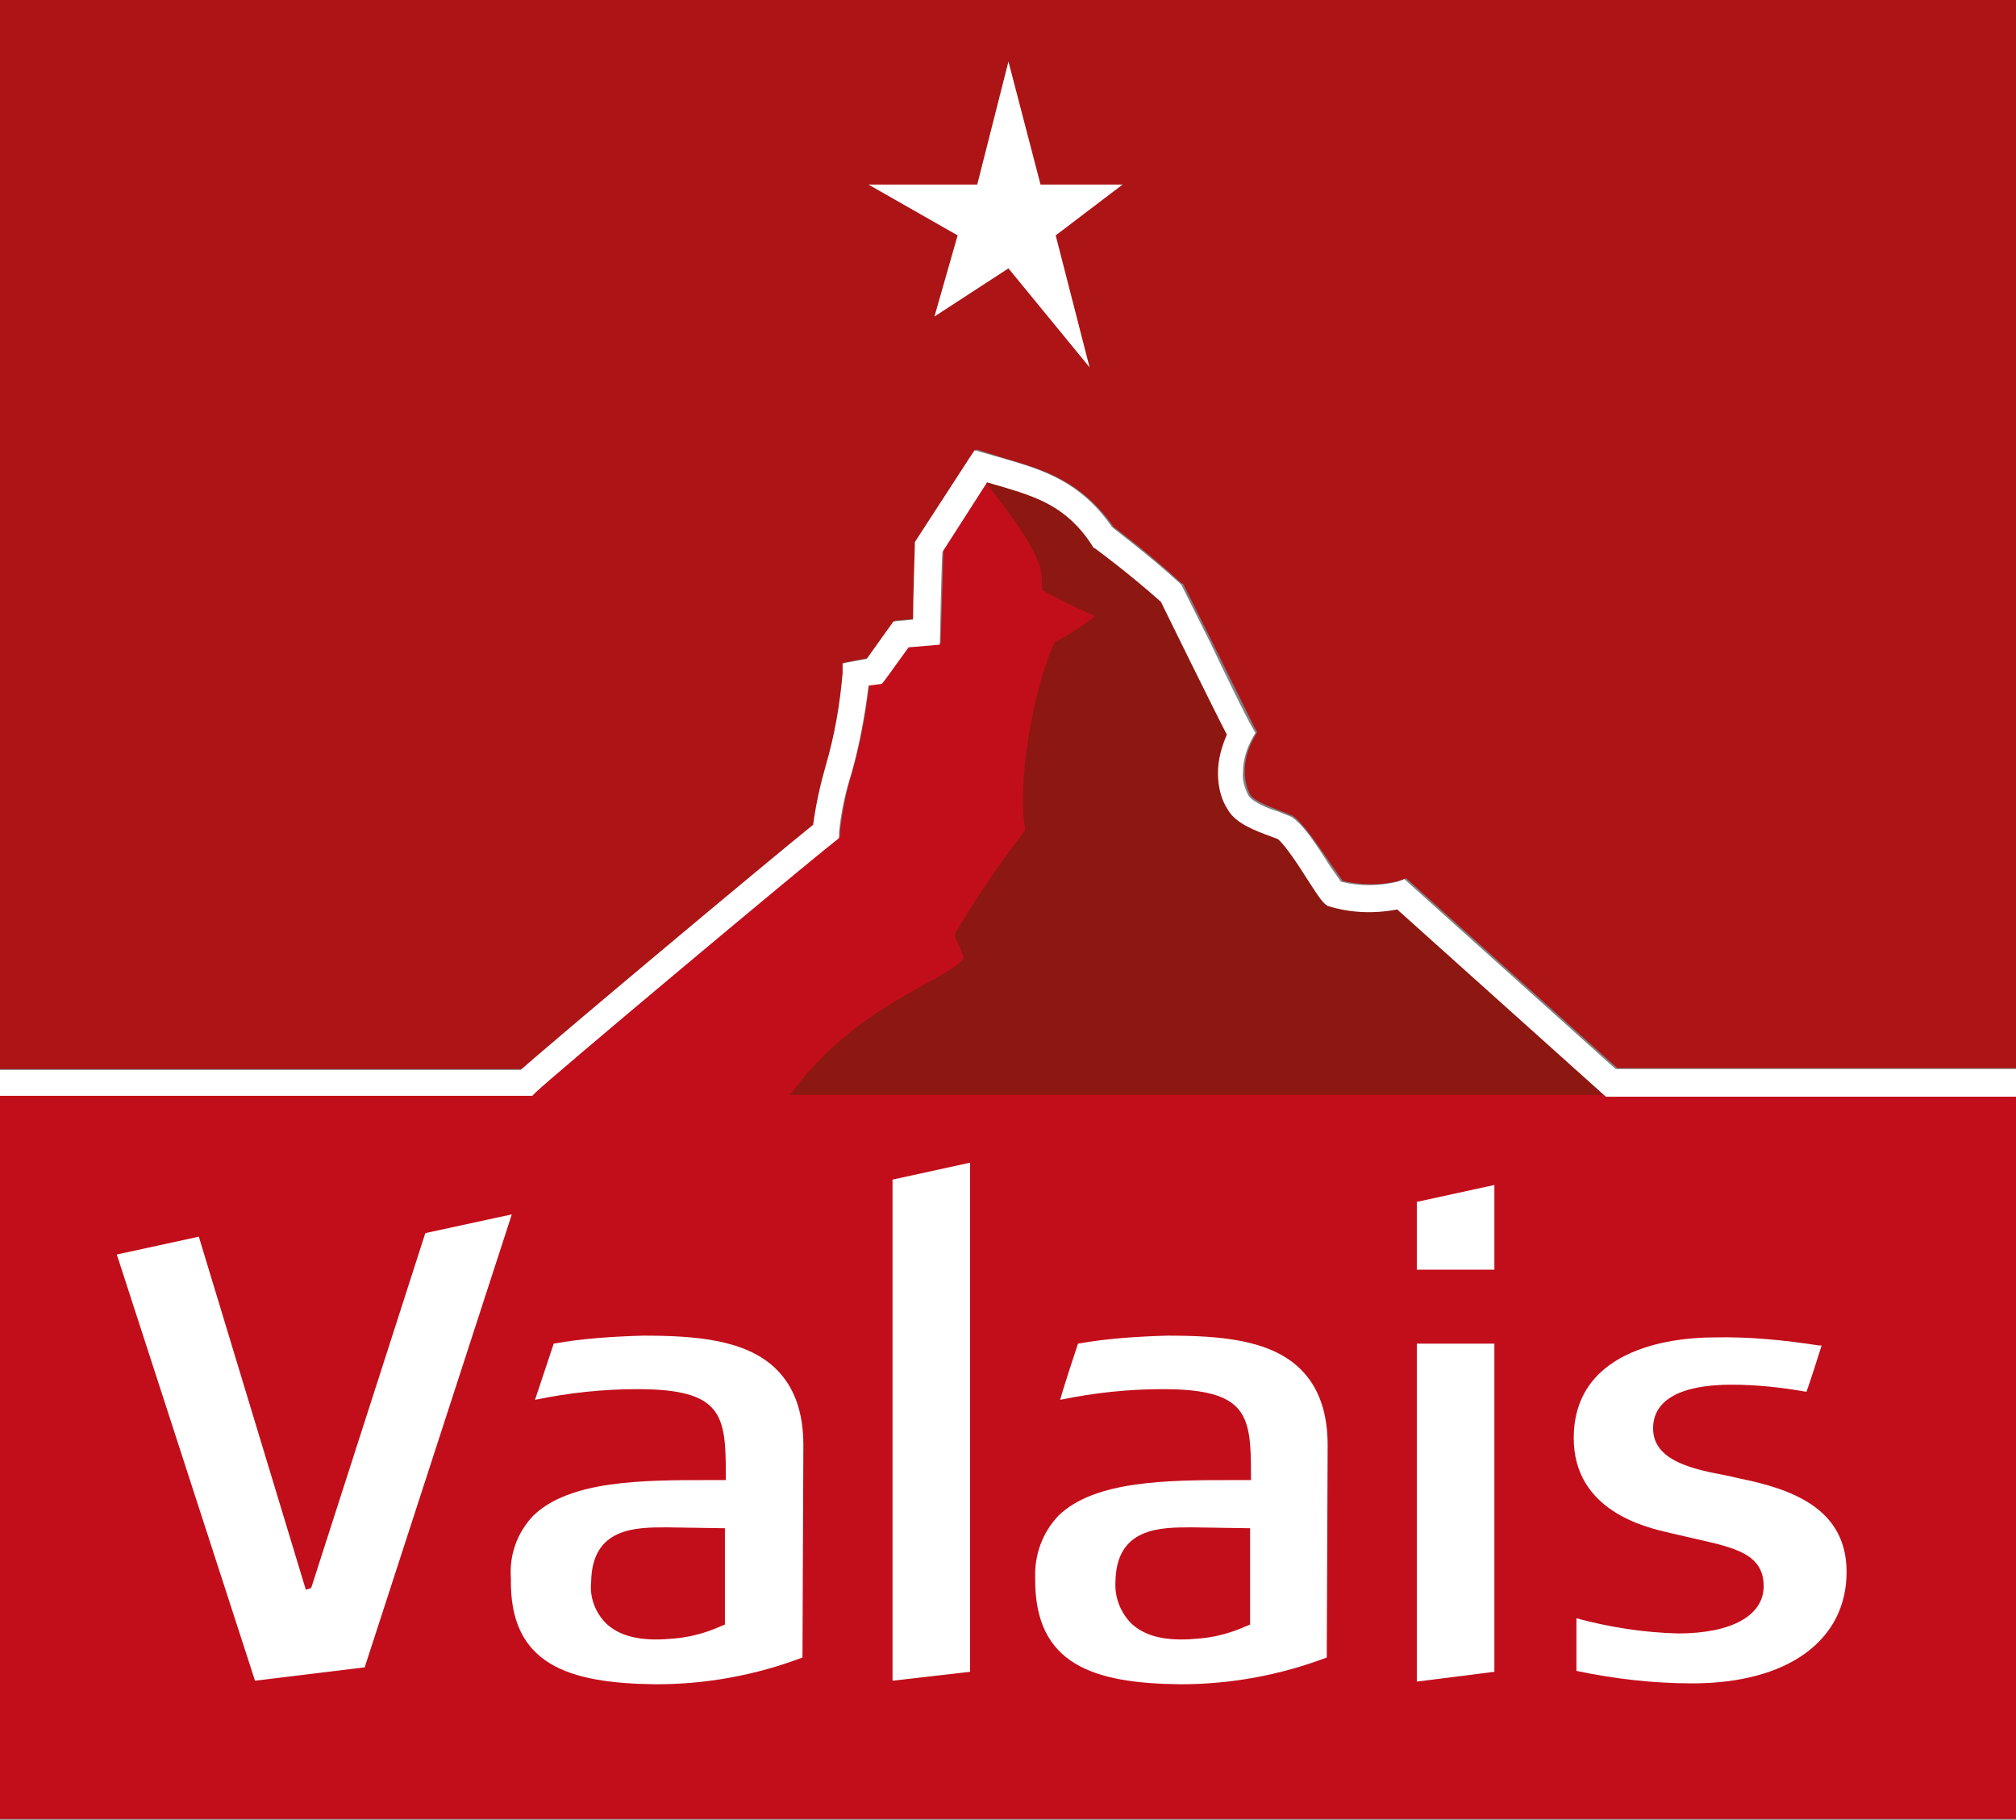<svg xmlns="http://www.w3.org/2000/svg" xmlns:xlink="http://www.w3.org/1999/xlink" id="Ebene_1" x="0px" y="0px" viewBox="0 0 226.1 204.1" style="enable-background:new 0 0 226.1 204.1;" xml:space="preserve">
<rect x="0" y="0" width="226.1" height="204.1" fill="#808080" stroke="none"/>
<style type="text/css">
	.st0{fill:#AC1416;}
	.st1{fill:#C20E1A;}
	.st2{fill:#FFFFFF;}
	.st3{fill:#8D1711;}
</style>
<path class="st0" d="M0,0v119.9h58.6c3.8-3.4,27.7-23.4,32.8-27.5c0.3-2.2,0.7-4.4,1.4-6.6c1-3.4,1.6-6.9,1.9-10.4v-1.1l2.7-0.5  l3-4.2l2.2-0.2c0-1.9,0.2-8.3,0.2-8.3v-0.4l6.1-9.4l0.6-0.9l3.5,1.1c4.1,1.2,8.3,2.5,11.9,7.6c0.8,0.6,4.1,3.1,7.6,6.3l0.2,0.1  l3.3,6.6c1.9,3.8,4,8.1,4.6,9.3l0.4,0.7l-0.4,0.7c-0.6,1.1-1,2.4-1,3.7c0,0.9,0.2,1.8,0.6,2.6c0.5,0.8,2.3,1.4,3.3,1.8l1.5,0.6  c1.2,0.9,2.6,3,4.4,5.6c0,0,1,1.4,1.2,1.7c2.1,0.5,4.2,0.5,6.3,0l0.8-0.3l23.7,21.3h44.9V0H0z"></path>
<path class="st1" d="M156.8,101.8c-2.6,0.5-5.3,0.4-7.8-0.4c-0.5-0.3-0.9-0.8-2.1-2.7c-1-1.6-2.7-4.2-3.5-4.8l-0.8-0.3  c-1.5-0.5-3.8-1.4-4.8-3c-0.7-1.2-1.1-2.7-1.1-4.1c0-1.5,0.4-3,1-4.3c-0.9-1.6-2.6-5.2-4.4-8.8l-3-6.1c-3.7-3.3-7.3-6-7.4-6  l-0.2-0.1l-0.1-0.2c-3-4.4-6.4-5.5-10.4-6.7l-1.4-0.4l-5,7.8c0,0.8-0.3,10.4-0.3,10.4l-3.5,0.3L99.4,76L99,76.5l-1.5,0.2  c-0.4,3.3-1,6.6-1.9,9.8c-0.7,2.2-1.1,4.4-1.4,6.7l0,0.6l-0.5,0.4c-4.7,3.8-31.9,26.6-33.5,28.1l-0.4,0.4H0v81.3h226.1v-81.3h-46  L156.8,101.8z"></path>
<path class="st2" d="M116.7,20.7h9.2l-7.5,5.7l3.8,14.8l-9.1-11.1l-8.3,5.4l2.6-9.1l-10-5.7h12.2l3.5-13.8L116.7,20.7z"></path>
<path class="st3" d="M148.9,101.4c-0.5-0.3-0.9-0.8-2.1-2.7c-1-1.6-2.7-4.2-3.5-4.8l-0.8-0.3c-1.5-0.5-3.8-1.4-4.8-3  c-0.7-1.2-1.1-2.7-1.1-4.1c0-1.5,0.4-3,1-4.3c-0.9-1.6-2.6-5.2-4.4-8.8l-3-6.1c-3.7-3.3-7.3-6-7.4-6l-0.2-0.1l-0.1-0.2  c-3-4.4-6.4-5.5-10.4-6.7l-1.4-0.4c0,0.1-0.1,0.1-0.1,0.2c1.8,2.5,4.6,5.9,5.7,8.6c0.5,1.2,0.5,1.1,0.6,3.5c2.5,1.4,5.9,2.9,5.9,2.9  c-1.4,1.1-2.9,2.1-4.5,2.9c-2.4,5-4.3,16-3.3,21.1c-2.9,3.7-5.5,7.6-7.9,11.6c-0.2,0.3,1.2,2.5,0.9,2.9c-2.5,2.7-12.2,5.3-19.4,15.2  h91.7l-23.4-21C154.2,102.3,151.5,102.2,148.9,101.4z"></path>
<path class="st2" d="M226.1,119.9h-44.9l-23.7-21.3l-0.8,0.3c-2.1,0.5-4.2,0.5-6.3,0c-0.2-0.3-1.2-1.7-1.2-1.7  c-1.7-2.7-3.1-4.8-4.4-5.6l-1.5-0.6c-1-0.3-2.8-1-3.3-1.8c-0.4-0.8-0.7-1.7-0.6-2.6c0-1.3,0.4-2.6,1-3.7l0.4-0.7l-0.4-0.7  c-0.7-1.2-2.8-5.5-4.6-9.3l-3.3-6.6l-0.2-0.2c-3.5-3.2-6.9-5.7-7.6-6.3c-3.5-5.1-7.8-6.4-11.9-7.6l-3.5-1l-0.6,0.9l-6.1,9.4v0.4  c0,0-0.2,6.3-0.2,8.3l-2.2,0.2l-3,4.2l-2.7,0.5v1.1c-0.3,3.5-0.9,7-1.9,10.4c-0.6,2.1-1.1,4.3-1.4,6.6c-5.1,4.1-29,24.1-32.8,27.5H0  v2.9h59.7l0.4-0.4c1.5-1.5,28.7-24.3,33.5-28.1l0.5-0.4l0-0.6c0.2-2.3,0.7-4.5,1.4-6.7c0.9-3.2,1.5-6.5,1.9-9.8l1.5-0.2l0.4-0.5  l2.6-3.6l3.5-0.3c0,0,0.2-9.7,0.3-10.4l5-7.8l1.4,0.4c4,1.2,7.5,2.2,10.4,6.7l0.1,0.2l0.2,0.1c0,0,3.7,2.7,7.4,6l3,6.1  c1.8,3.6,3.5,7.1,4.4,8.8c-0.6,1.4-1,2.8-1,4.3c0,1.4,0.3,2.9,1.1,4.1c0.9,1.6,3.2,2.4,4.8,3l0.8,0.3c0.8,0.6,2.5,3.2,3.5,4.8  c1.3,2,1.6,2.4,2.1,2.7c2.5,0.8,5.2,0.9,7.8,0.4l23.4,21h46L226.1,119.9z"></path>
<path class="st2" d="M195,165.8l-1.3-0.3c-3.7-0.7-8.3-1.6-8.3-5.3c0-3.2,3.1-4.9,8.8-4.9c2.8,0,5.6,0.3,8.4,0.8  c0.3-0.8,1.4-4.2,1.7-5.2h-0.3c-3.9-0.6-7.9-1-11.8-0.9c-3.7,0-15.7,0.8-15.7,11.3c0,8.1,8,10,10.7,10.6l0.4,0.1l2.6,0.6  c4.4,1,7.6,1.7,7.6,5.3c0,3.3-3.6,5.3-9.6,5.3c-3.9-0.1-7.7-0.7-11.4-1.7v5.9c4.3,0.9,8.6,1.4,13,1.4c10.7,0,17.3-4.8,17.3-12.5  C207.1,169.2,201,167,195,165.8z"></path>
<polygon class="st2" points="167.6,187.5 167.6,150.7 158.9,150.7 158.9,188.6 "></polygon>
<polygon class="st2" points="167.6,132.9 158.9,134.8 158.9,142.4 167.6,142.4 "></polygon>
<path class="st2" d="M132.4,188.9c5.6,0,11.1-1,16.4-3c0-0.9,0.1-23.8,0.1-23.8c0-3.7-1-6.5-3-8.5c-3.4-3.4-9.2-3.8-15-3.8l0,0  c-3.3,0.1-6.7,0.3-10,0.9c-0.2,0.6-1.6,4.8-2,6.3c3.8-0.8,7.7-1.2,11.5-1.2c9.5,0,9.9,2.9,9.9,9.5v0.7h-1.9c-7.3,0-15.6,0-19.7,4  c-1.8,1.9-2.7,4.4-2.6,7C116,186.7,122.6,188.8,132.4,188.9z M133.7,171.3l6.5,0.1v10.8l-1.2,0.5c-1.5,0.6-3.2,1-4.9,1.1  c-3.4,0.3-5.7-0.3-7.2-1.7c-1.2-1.2-1.9-2.9-1.8-4.7C125.2,171.3,130.1,171.3,133.7,171.3z"></path>
<path class="st2" d="M108.8,187.5v-57.1l-8.7,1.9v56.2L108.8,187.5z"></path>
<polygon class="st2" points="40.9,187 57.4,136.2 47.7,138.3 34.9,178.1 34.3,178.3 22.3,138.7 13.1,140.7 28.6,188.5 "></polygon>
<path class="st2" d="M73.6,188.9c5.6,0,11.1-1,16.4-3c0-0.9,0.1-23.8,0.1-23.8c0-3.7-1-6.5-3-8.5c-3.4-3.4-9.2-3.8-15-3.8l0,0  c-3.3,0.1-6.7,0.3-10,0.9c-0.2,0.6-1.6,4.8-2.1,6.3c3.8-0.8,7.7-1.2,11.5-1.2c9.5,0,9.9,2.9,9.9,9.5v0.7h-1.9c-7.3,0-15.6,0-19.7,4  c-1.8,1.9-2.7,4.4-2.5,7C57.1,186.7,63.7,188.8,73.6,188.9z M74.8,171.3l6.5,0.1v10.8l-1.2,0.5c-1.5,0.6-3.2,1-4.9,1.1  c-3.4,0.3-5.7-0.3-7.2-1.7c-1.2-1.2-1.9-2.9-1.7-4.7C66.4,171.3,71.3,171.3,74.8,171.3z"></path>
</svg>